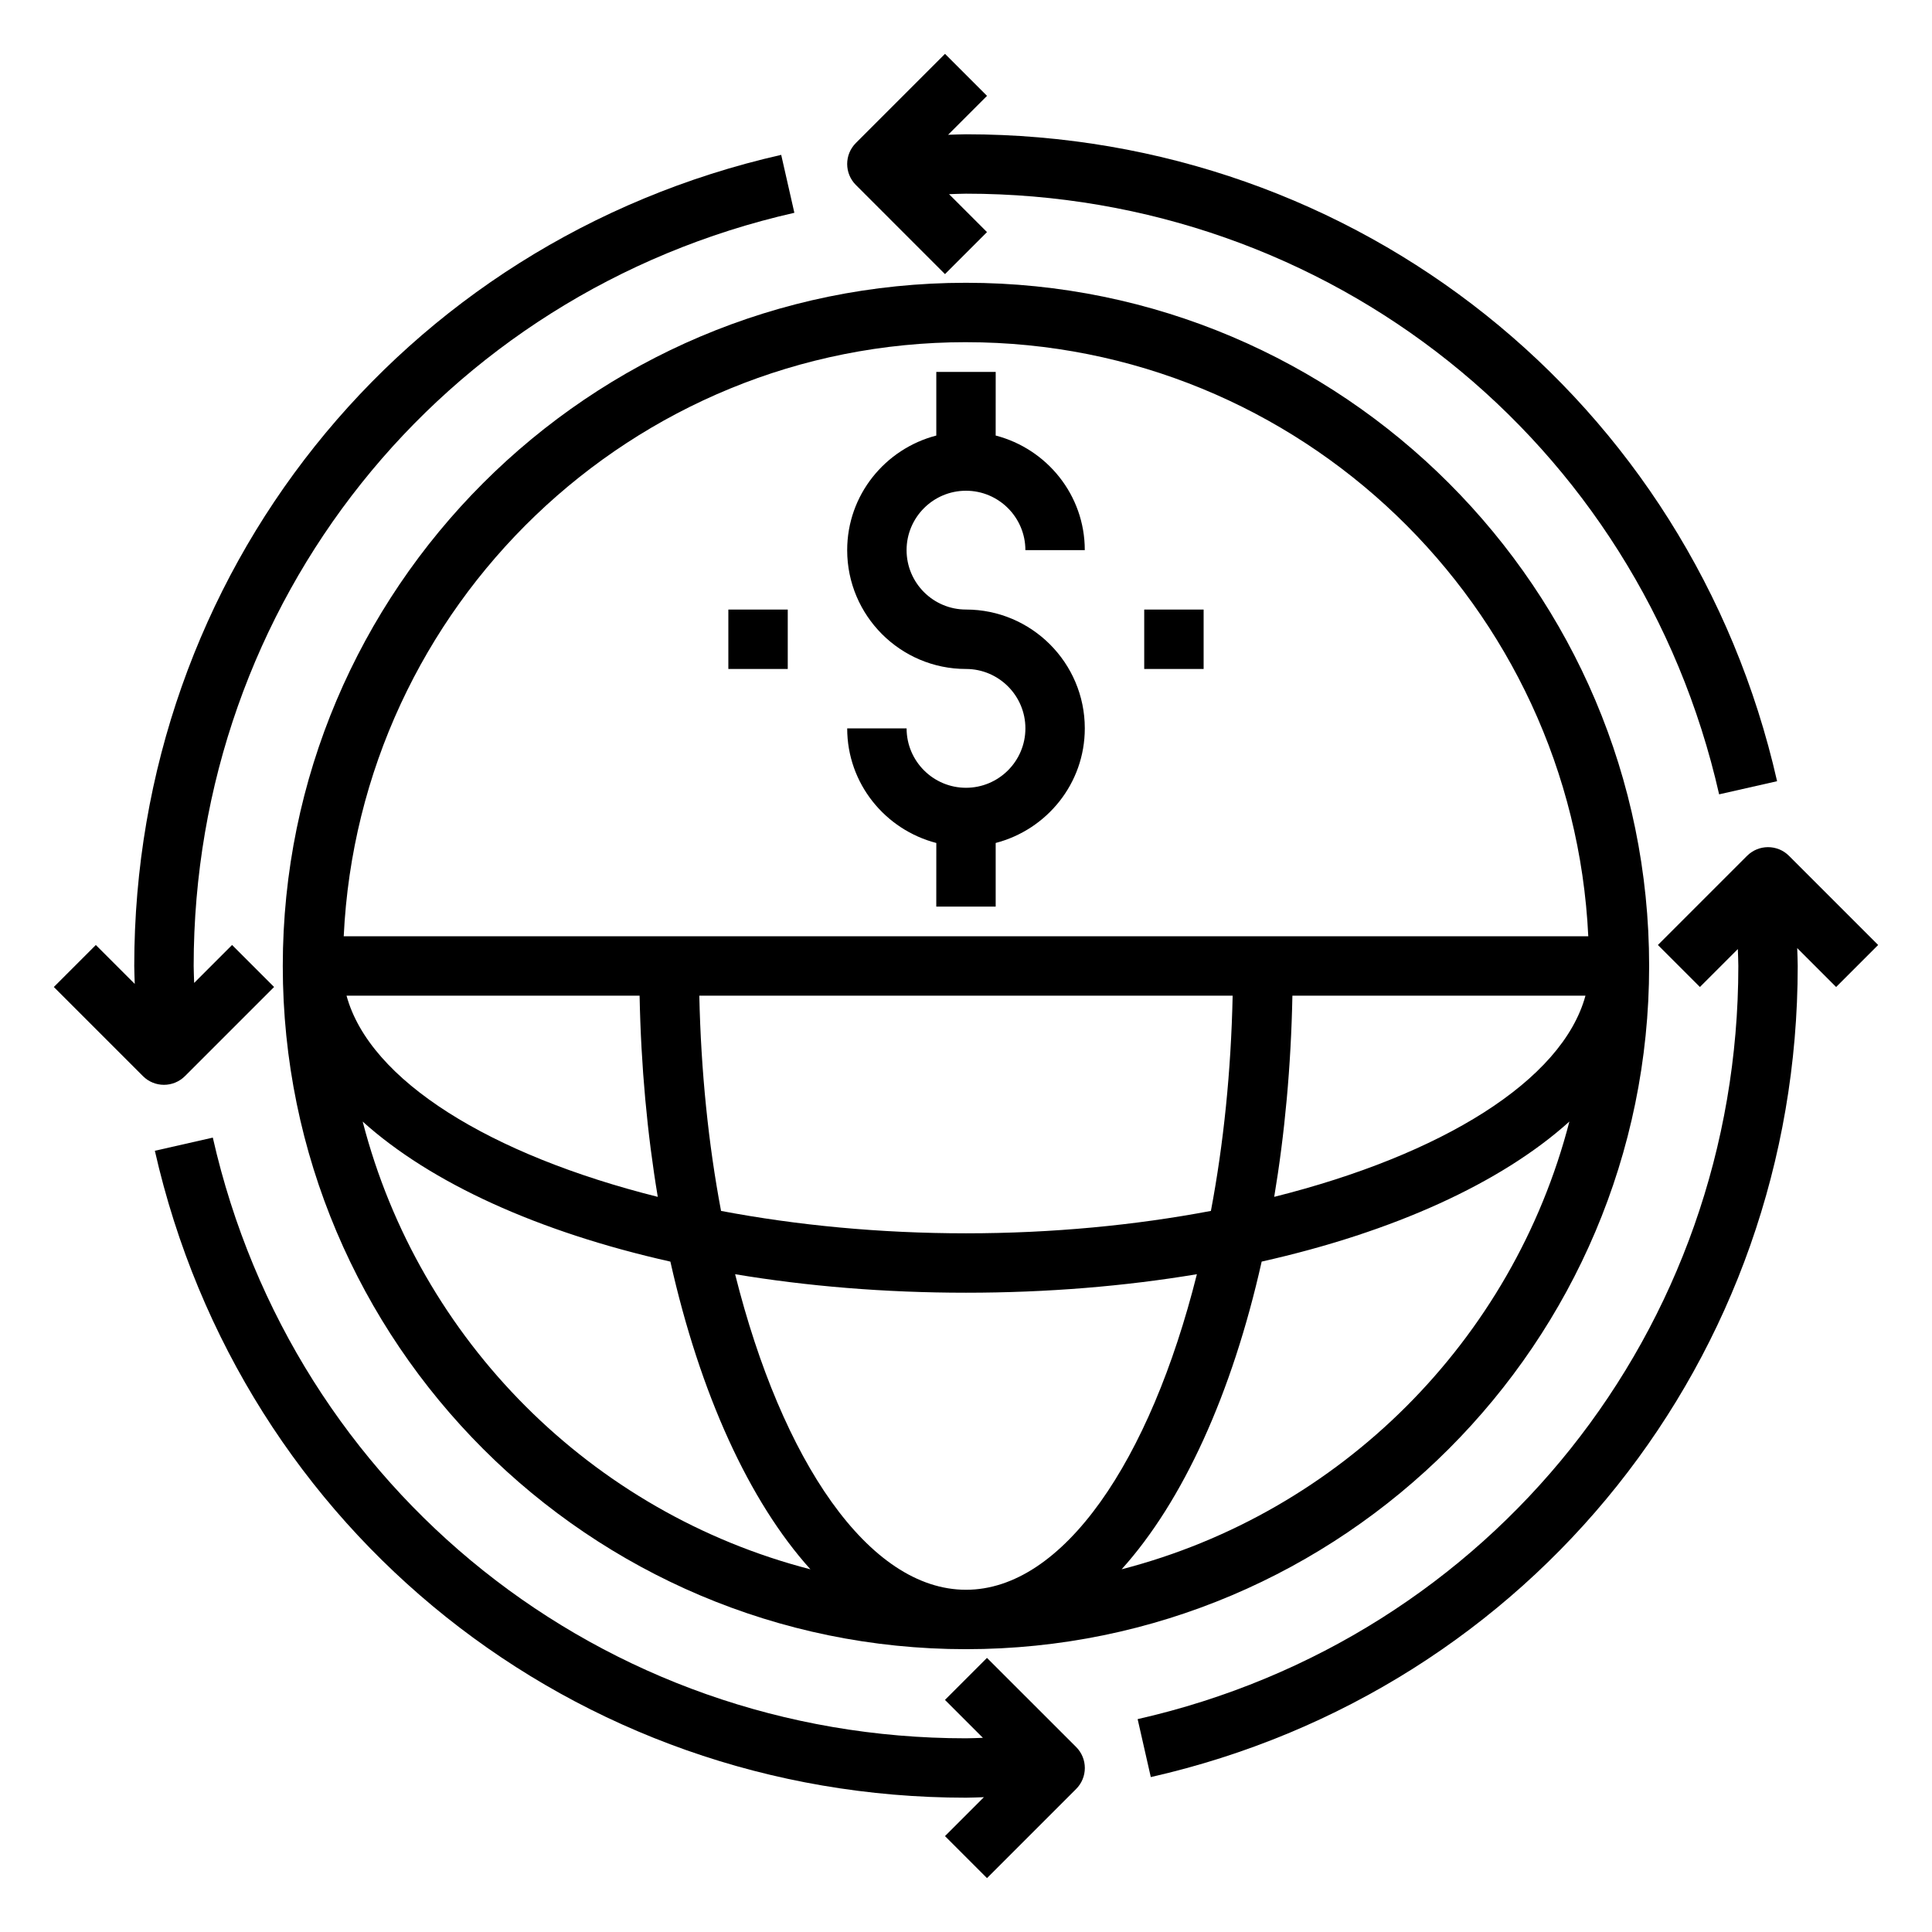 <?xml version="1.0" encoding="UTF-8"?>
<!-- Uploaded to: ICON Repo, www.svgrepo.com, Generator: ICON Repo Mixer Tools -->
<svg fill="#000000" width="800px" height="800px" version="1.1" viewBox="144 144 512 512" xmlns="http://www.w3.org/2000/svg">
 <g>
  <path d="m193.02 429.18 23.617-23.617-11.133-11.133-10.051 10.055c-0.031-1.496-0.129-2.988-0.129-4.484 0-96.262 65.457-178.34 159.19-199.61l-3.488-15.352c-100.95 22.91-171.45 111.3-171.45 214.96 0 1.582 0.094 3.164 0.133 4.746l-10.312-10.312-11.133 11.133 23.617 23.617c1.535 1.531 3.551 2.305 5.566 2.305s4.031-0.773 5.566-2.309z"/>
  <path d="m641.73 394.43-23.617-23.617c-3.078-3.078-8.055-3.078-11.133 0l-23.617 23.617 11.133 11.133 10.051-10.051c0.035 1.492 0.129 2.988 0.129 4.484 0 96.258-65.457 178.33-159.19 199.59l3.488 15.359c100.94-22.91 171.44-111.3 171.44-214.95 0-1.582-0.094-3.156-0.133-4.738l10.312 10.312z"/>
  <path d="m405.56 583.36-11.133 11.133 10.051 10.051c-1.492 0.031-2.984 0.125-4.481 0.125-96.262 0-178.34-65.457-199.6-159.19l-15.359 3.488c22.91 100.94 111.3 171.44 214.96 171.44 1.582 0 3.164-0.094 4.746-0.133l-10.312 10.312 11.133 11.133 23.617-23.617c3.078-3.078 3.078-8.055 0-11.133z"/>
  <path d="m394.43 216.64 11.133-11.133-10.055-10.051c1.496-0.031 2.992-0.129 4.488-0.129 96.258 0 178.33 65.457 199.59 159.18l15.359-3.481c-22.91-100.94-111.3-171.44-214.95-171.44-1.582 0-3.164 0.094-4.738 0.133l10.312-10.312-11.133-11.133-23.617 23.617c-3.078 3.078-3.078 8.055 0 11.133z"/>
  <path d="m400 218.94c-99.844 0-181.06 81.223-181.06 181.06 0 99.84 81.215 181.05 181.05 181.05s181.05-81.215 181.05-181.05c0.004-99.836-81.211-181.06-181.05-181.06zm0 15.746c88.496 0 160.76 69.949 164.91 157.44l-329.82-0.004c4.148-87.488 76.414-157.44 164.91-157.44zm0 330.62c-25.766 0-48.789-34.148-61.188-83.625 19.031 3.172 39.602 4.902 61.188 4.902s42.156-1.73 61.188-4.902c-12.398 49.477-35.426 83.625-61.188 83.625zm0-94.465c-22.898 0-44.863-2.141-64.914-5.934-3.352-17.727-5.328-36.992-5.762-57.039h141.34c-0.426 20.051-2.41 39.312-5.762 57.039-20.047 3.793-42.008 5.934-64.906 5.934zm-86.5-62.977c0.363 18.719 2.031 36.613 4.816 53.316-44.371-11.121-76.355-30.789-82.48-53.316zm173 0h77.664c-6.125 22.531-38.109 42.195-82.484 53.316 2.789-16.703 4.457-34.598 4.82-53.316zm-246.39 33.359c18.027 16.254 46.555 29.27 81.547 37.117 7.848 34.992 20.859 63.512 37.117 81.547-58.02-14.98-103.68-60.645-118.66-118.66zm201.13 118.66c16.254-18.027 29.27-46.555 37.117-81.547 34.992-7.848 63.512-20.859 81.547-37.117-14.98 58.02-60.645 103.68-118.66 118.66z"/>
  <path d="m400 352.77c-8.684 0-15.742-7.062-15.742-15.742h-15.742c0 14.625 10.066 26.852 23.617 30.371l-0.008 16.859h15.742v-16.863c13.547-3.519 23.617-15.742 23.617-30.371 0-17.367-14.121-31.488-31.488-31.488-8.684 0-15.742-7.062-15.742-15.742 0-8.684 7.062-15.742 15.742-15.742 8.684 0 15.742 7.062 15.742 15.742h15.742c0-14.625-10.066-26.852-23.617-30.371l0.008-16.859h-15.742v16.863c-13.547 3.519-23.617 15.742-23.617 30.371 0 17.367 14.121 31.488 31.488 31.488 8.684 0 15.742 7.062 15.742 15.742 0 8.684-7.062 15.742-15.742 15.742z"/>
  <path d="m447.23 305.54h15.742v15.742h-15.742z"/>
  <path d="m337.02 305.54h15.742v15.742h-15.742z"/>
 </g>
</svg>